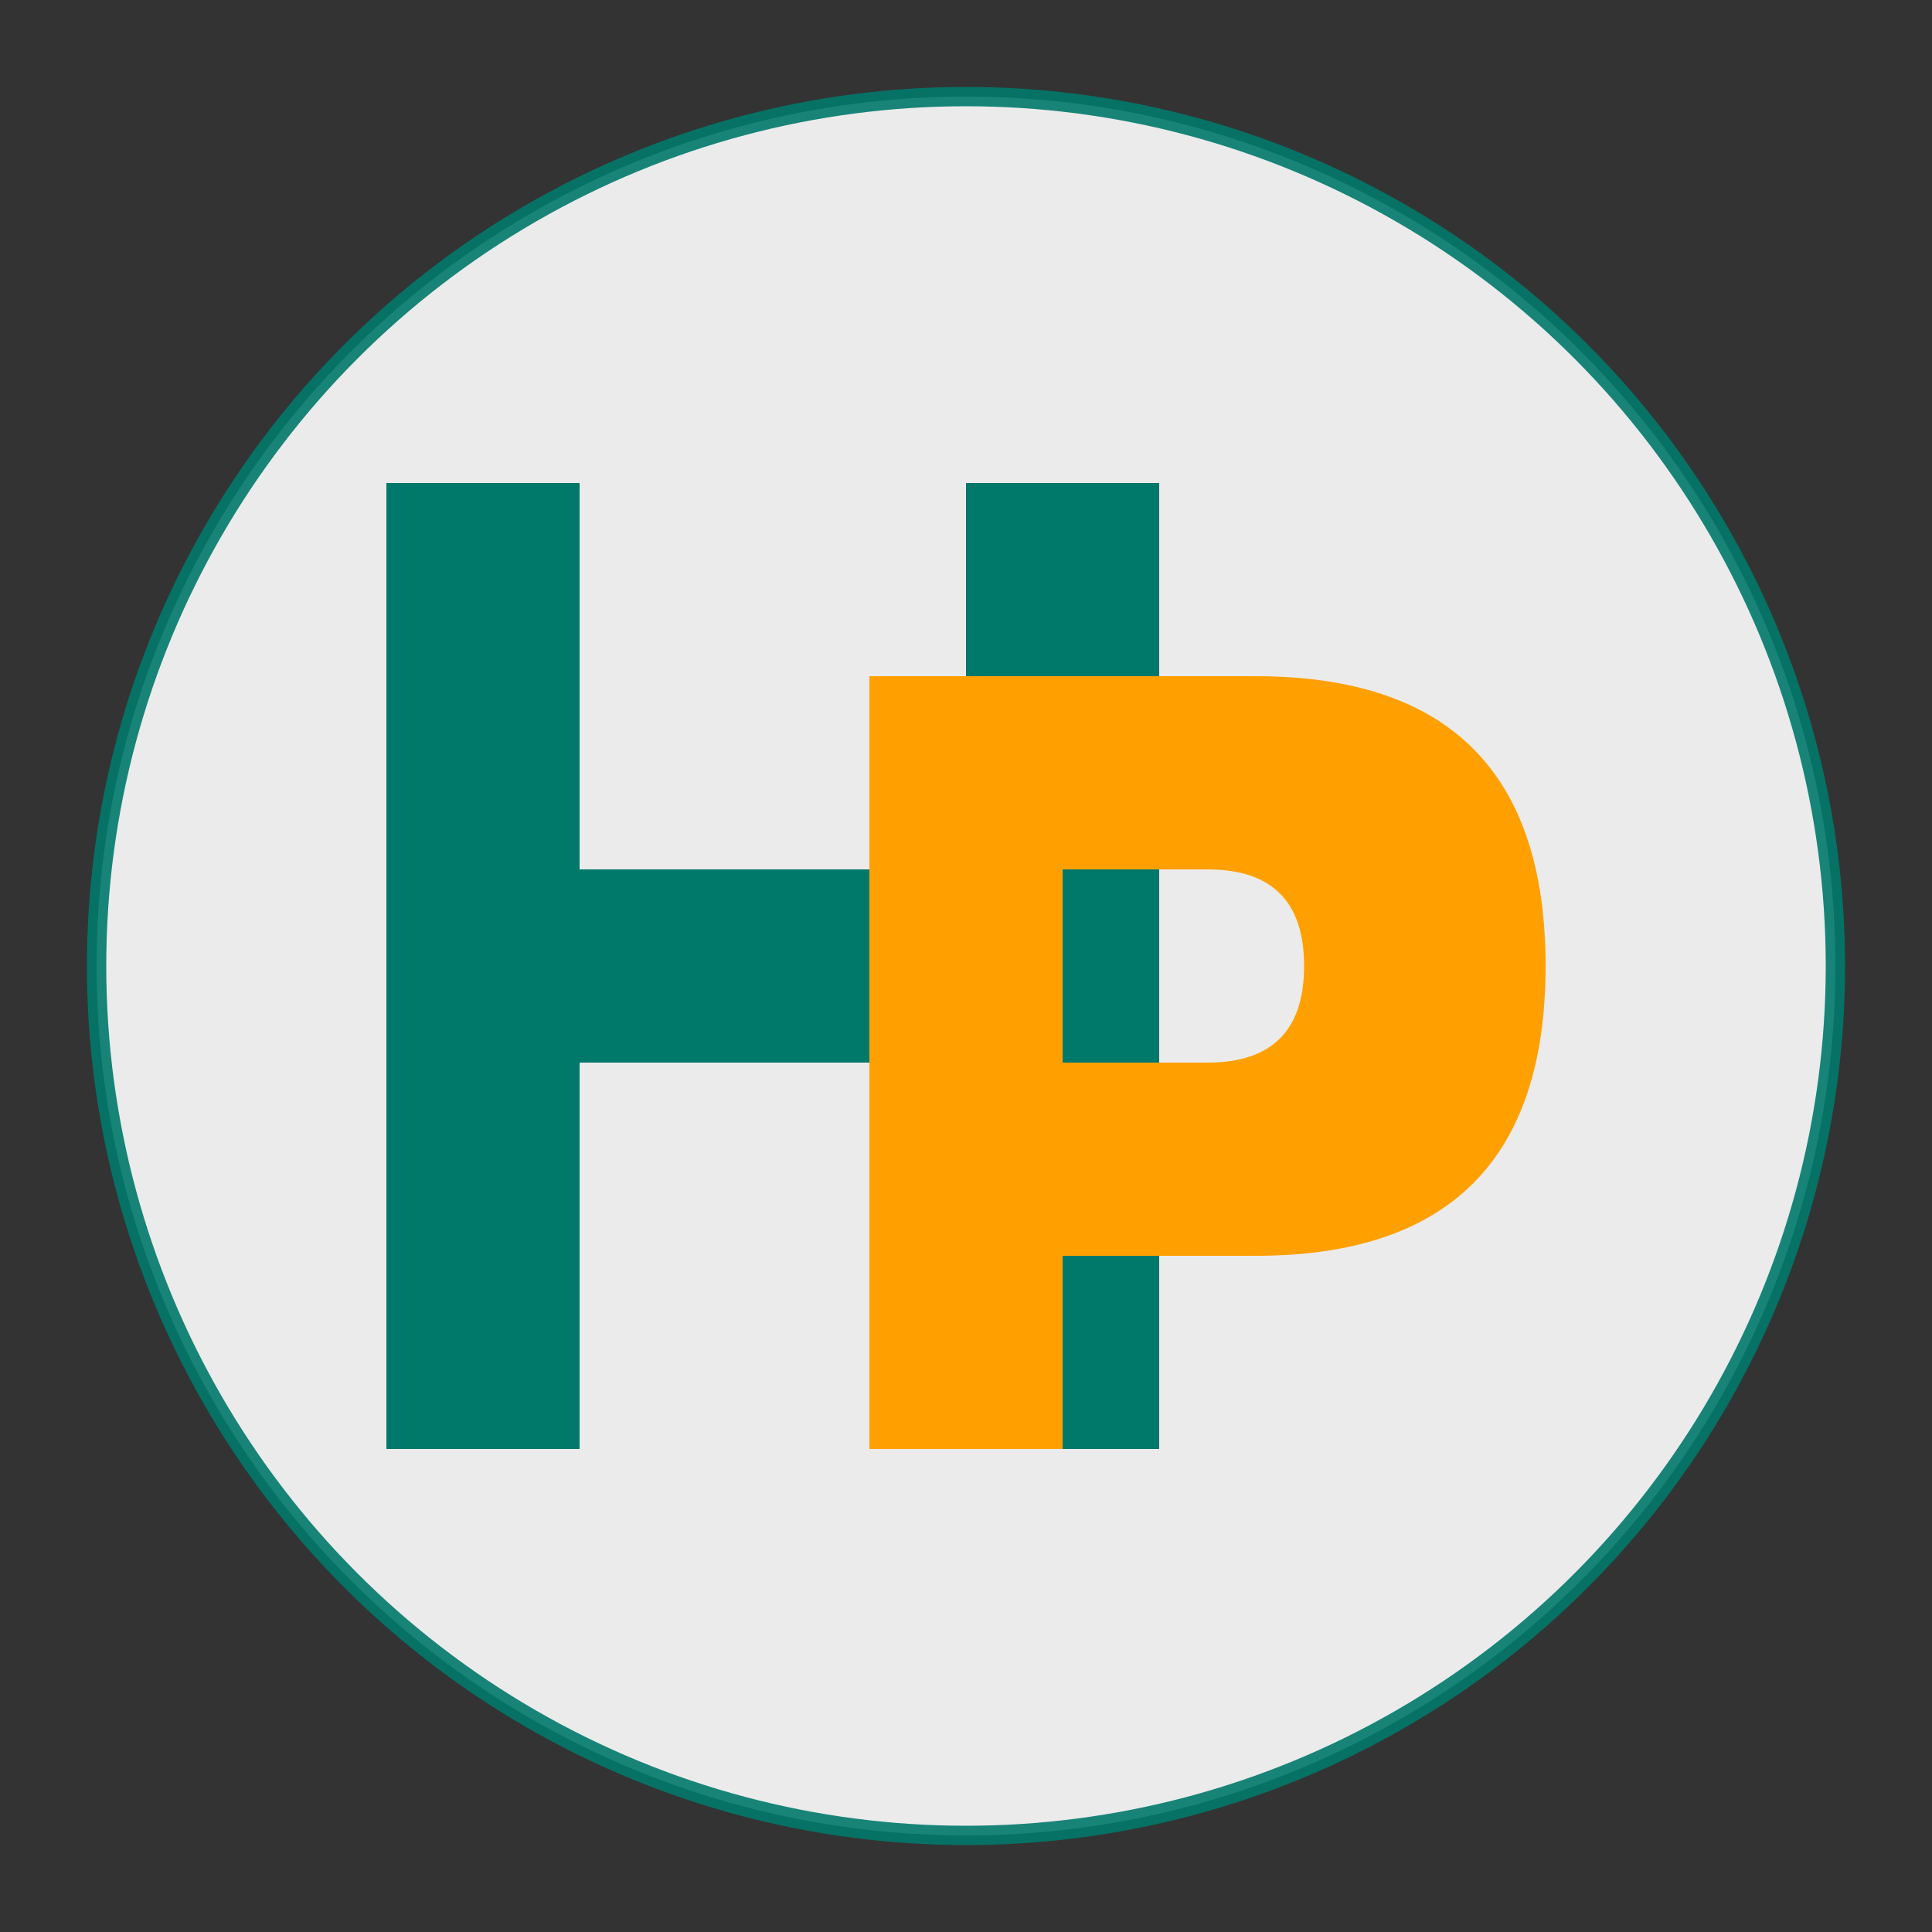 <?xml version="1.0" encoding="UTF-8" standalone="no"?>
<svg xmlns="http://www.w3.org/2000/svg" width="200" height="200" viewBox="0 0 200 200">
  <rect x="0" y="0" width="200" height="200" fill="#333333" stroke="none"/>
  <style>
    .logo-text { font-family: 'Montserrat', sans-serif; }
    .h-letter { fill: #00796B; }
    .p-letter { fill: #FFA000; }
    .pro-text { fill: #333333; }
  </style>
  
  <!-- Background circle (optional) -->
  <circle cx="100" cy="100" r="90" fill="white" stroke="#00796B" stroke-width="2" opacity="0.9"/>
  
  <!-- Stylized HP monogram -->
  <g transform="translate(40, 50)">
    <!-- H part -->
    <path class="h-letter" d="M0,0 L0,100 L20,100 L20,60 L60,60 L60,100 L80,100 L80,0 L60,0 L60,40 L20,40 L20,0 Z" />
    
    <!-- P part (overlapping) -->
    <path class="p-letter" d="M50,20 L90,20 Q120,20 120,50 Q120,80 90,80 L70,80 L70,100 L50,100 Z M70,40 L70,60 L85,60 Q95,60 95,50 Q95,40 85,40 Z" />
  </g>
  
  <!-- Text "HospitalityPro" can be added below if needed -->
</svg>
